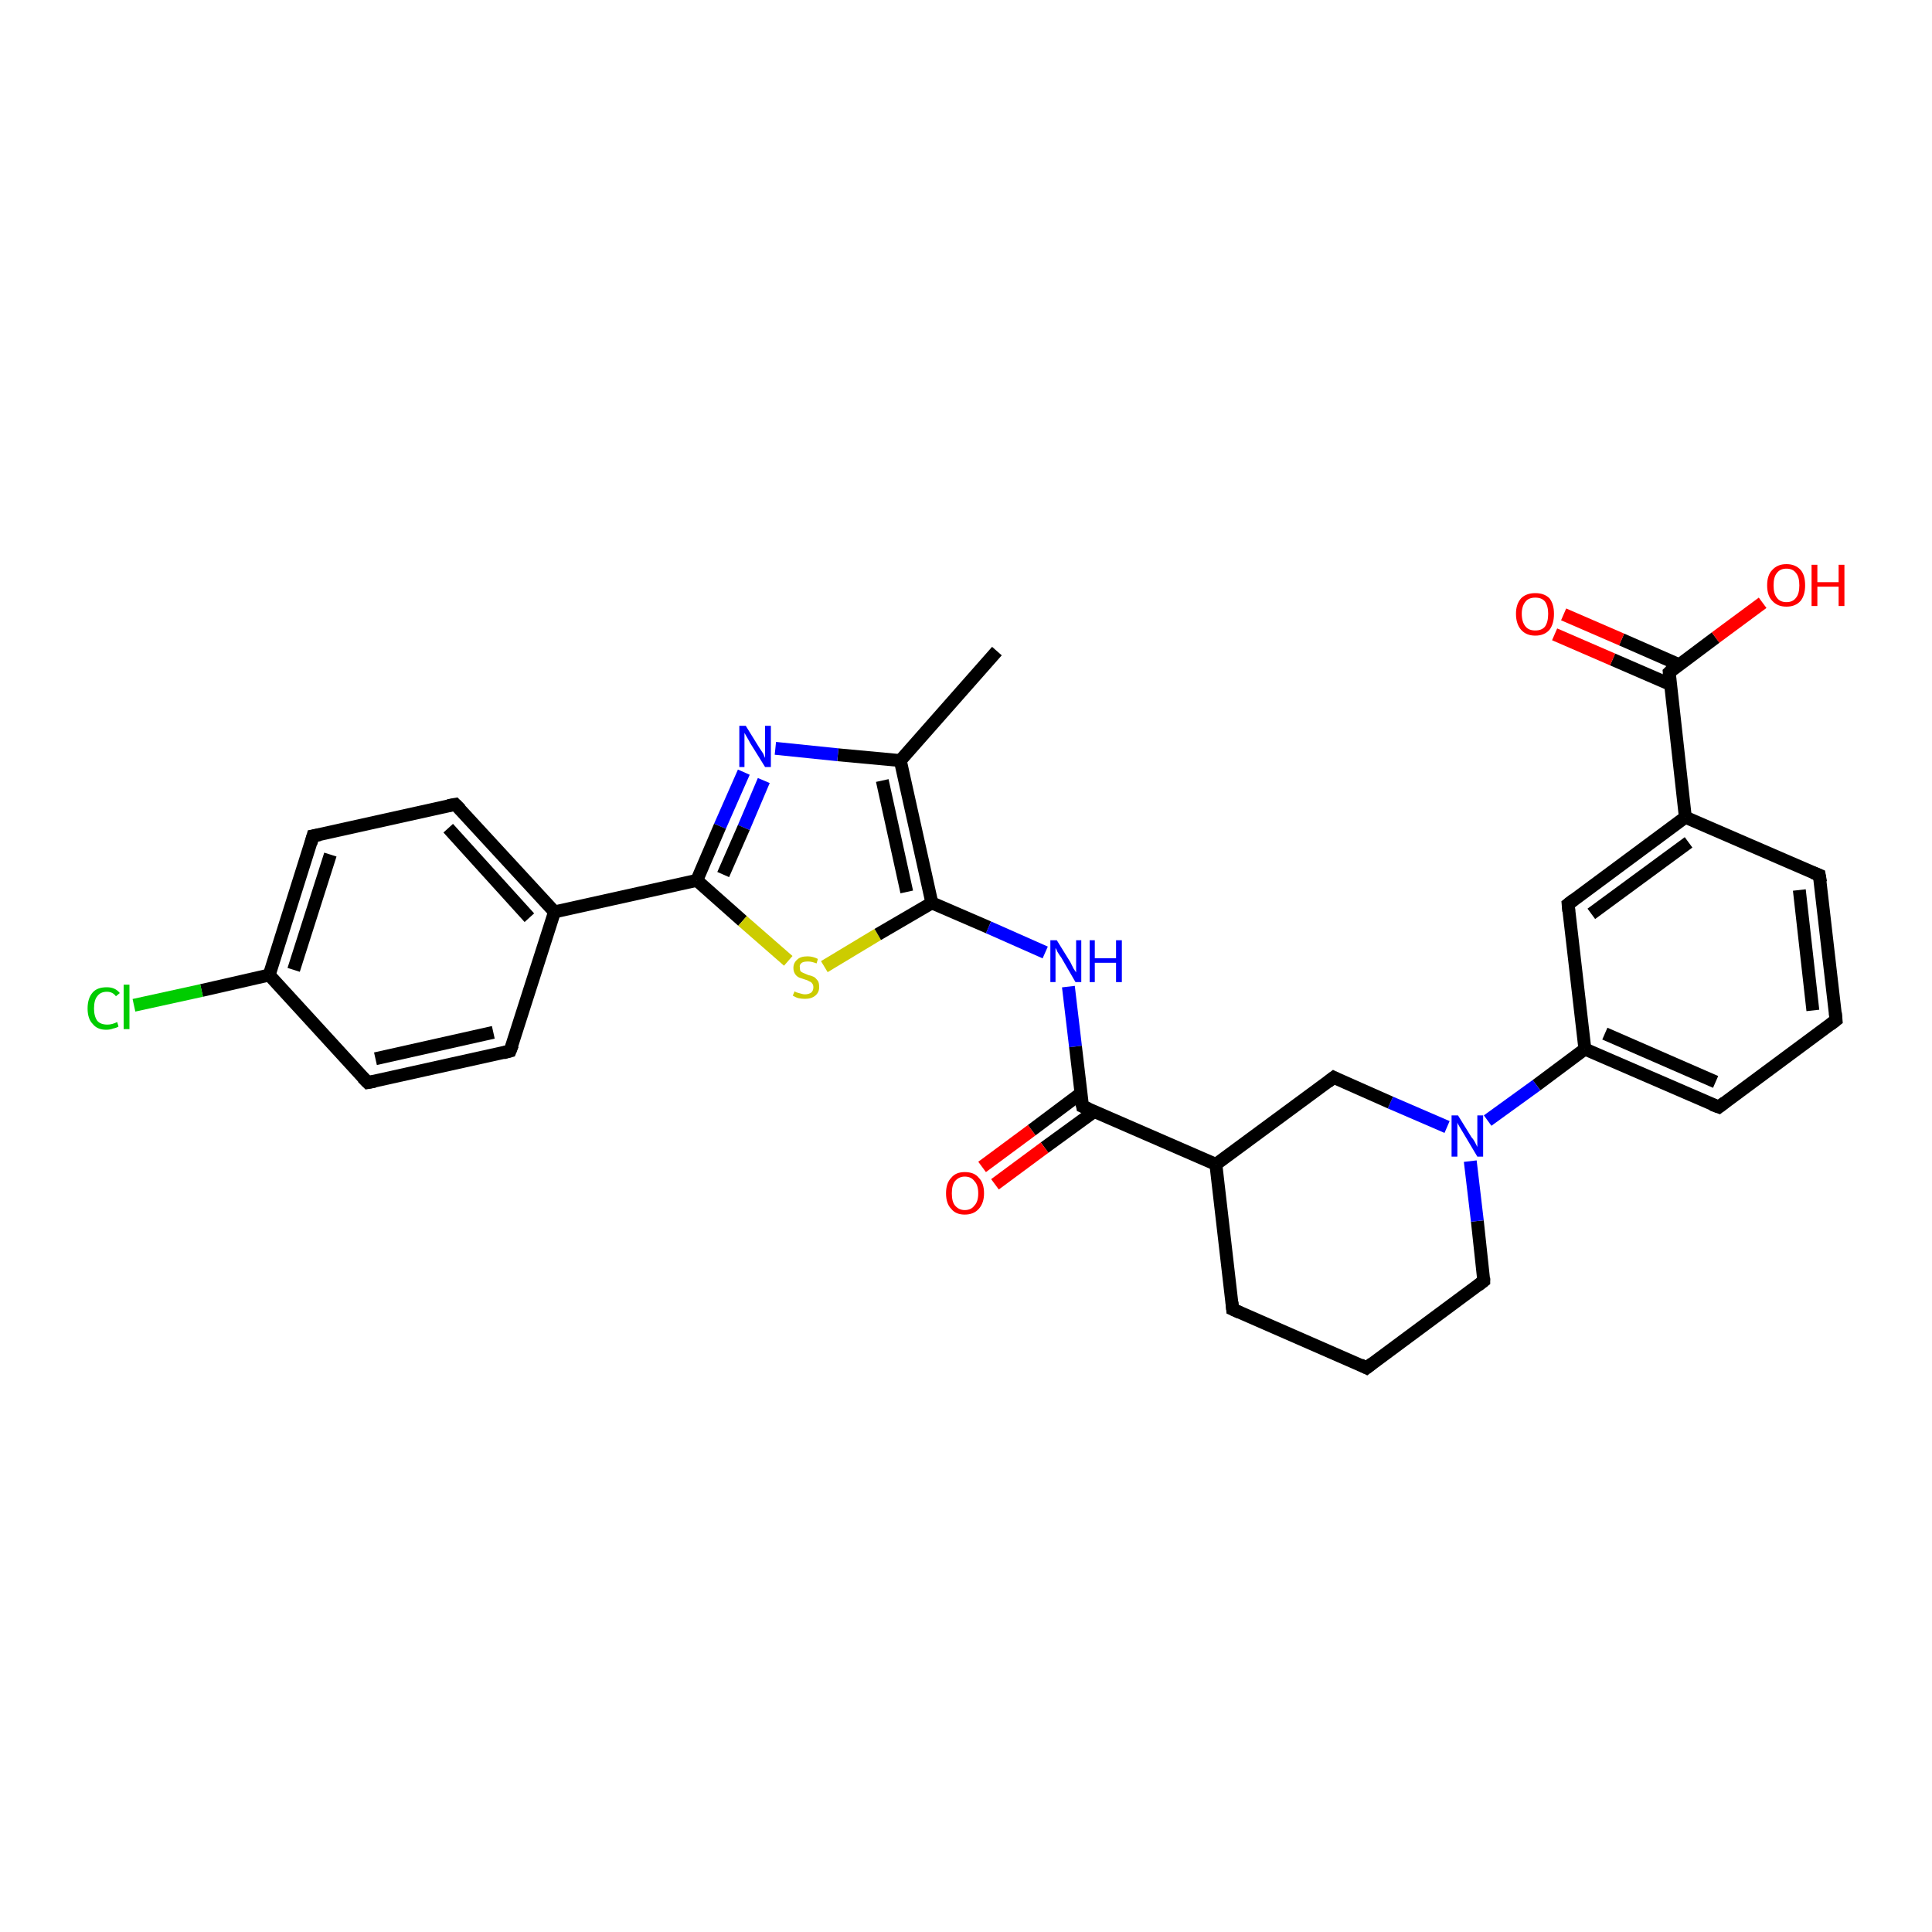 <?xml version='1.0' encoding='iso-8859-1'?>
<svg version='1.1' baseProfile='full'
              xmlns='http://www.w3.org/2000/svg'
                      xmlns:rdkit='http://www.rdkit.org/xml'
                      xmlns:xlink='http://www.w3.org/1999/xlink'
                  xml:space='preserve'
width='300px' height='300px' viewBox='0 0 300 300'>
<!-- END OF HEADER -->
<rect style='opacity:1.0;fill:#FFFFFF;stroke:none' width='300.0' height='300.0' x='0.0' y='0.0'> </rect>
<path class='bond-0 atom-0 atom-1' d='M 154.8,101.1 L 139.8,118.1' style='fill:none;fill-rule:evenodd;stroke:#000000;stroke-width:2.0px;stroke-linecap:butt;stroke-linejoin:miter;stroke-opacity:1' />
<path class='bond-1 atom-1 atom-2' d='M 139.8,118.1 L 130.1,117.2' style='fill:none;fill-rule:evenodd;stroke:#000000;stroke-width:2.0px;stroke-linecap:butt;stroke-linejoin:miter;stroke-opacity:1' />
<path class='bond-1 atom-1 atom-2' d='M 130.1,117.2 L 120.4,116.2' style='fill:none;fill-rule:evenodd;stroke:#0000FF;stroke-width:2.0px;stroke-linecap:butt;stroke-linejoin:miter;stroke-opacity:1' />
<path class='bond-2 atom-2 atom-3' d='M 115.5,119.9 L 111.8,128.3' style='fill:none;fill-rule:evenodd;stroke:#0000FF;stroke-width:2.0px;stroke-linecap:butt;stroke-linejoin:miter;stroke-opacity:1' />
<path class='bond-2 atom-2 atom-3' d='M 111.8,128.3 L 108.2,136.7' style='fill:none;fill-rule:evenodd;stroke:#000000;stroke-width:2.0px;stroke-linecap:butt;stroke-linejoin:miter;stroke-opacity:1' />
<path class='bond-2 atom-2 atom-3' d='M 118.6,121.2 L 115.5,128.5' style='fill:none;fill-rule:evenodd;stroke:#0000FF;stroke-width:2.0px;stroke-linecap:butt;stroke-linejoin:miter;stroke-opacity:1' />
<path class='bond-2 atom-2 atom-3' d='M 115.5,128.5 L 112.3,135.8' style='fill:none;fill-rule:evenodd;stroke:#000000;stroke-width:2.0px;stroke-linecap:butt;stroke-linejoin:miter;stroke-opacity:1' />
<path class='bond-3 atom-3 atom-4' d='M 108.2,136.7 L 115.3,143.0' style='fill:none;fill-rule:evenodd;stroke:#000000;stroke-width:2.0px;stroke-linecap:butt;stroke-linejoin:miter;stroke-opacity:1' />
<path class='bond-3 atom-3 atom-4' d='M 115.3,143.0 L 122.4,149.2' style='fill:none;fill-rule:evenodd;stroke:#CCCC00;stroke-width:2.0px;stroke-linecap:butt;stroke-linejoin:miter;stroke-opacity:1' />
<path class='bond-4 atom-4 atom-5' d='M 128.0,150.1 L 136.3,145.1' style='fill:none;fill-rule:evenodd;stroke:#CCCC00;stroke-width:2.0px;stroke-linecap:butt;stroke-linejoin:miter;stroke-opacity:1' />
<path class='bond-4 atom-4 atom-5' d='M 136.3,145.1 L 144.7,140.2' style='fill:none;fill-rule:evenodd;stroke:#000000;stroke-width:2.0px;stroke-linecap:butt;stroke-linejoin:miter;stroke-opacity:1' />
<path class='bond-5 atom-5 atom-6' d='M 144.7,140.2 L 153.5,144.0' style='fill:none;fill-rule:evenodd;stroke:#000000;stroke-width:2.0px;stroke-linecap:butt;stroke-linejoin:miter;stroke-opacity:1' />
<path class='bond-5 atom-5 atom-6' d='M 153.5,144.0 L 162.3,147.9' style='fill:none;fill-rule:evenodd;stroke:#0000FF;stroke-width:2.0px;stroke-linecap:butt;stroke-linejoin:miter;stroke-opacity:1' />
<path class='bond-6 atom-6 atom-7' d='M 165.9,153.2 L 167.0,162.5' style='fill:none;fill-rule:evenodd;stroke:#0000FF;stroke-width:2.0px;stroke-linecap:butt;stroke-linejoin:miter;stroke-opacity:1' />
<path class='bond-6 atom-6 atom-7' d='M 167.0,162.5 L 168.1,171.8' style='fill:none;fill-rule:evenodd;stroke:#000000;stroke-width:2.0px;stroke-linecap:butt;stroke-linejoin:miter;stroke-opacity:1' />
<path class='bond-7 atom-7 atom-8' d='M 167.8,169.8 L 160.2,175.5' style='fill:none;fill-rule:evenodd;stroke:#000000;stroke-width:2.0px;stroke-linecap:butt;stroke-linejoin:miter;stroke-opacity:1' />
<path class='bond-7 atom-7 atom-8' d='M 160.2,175.5 L 152.5,181.2' style='fill:none;fill-rule:evenodd;stroke:#FF0000;stroke-width:2.0px;stroke-linecap:butt;stroke-linejoin:miter;stroke-opacity:1' />
<path class='bond-7 atom-7 atom-8' d='M 169.9,172.6 L 162.2,178.2' style='fill:none;fill-rule:evenodd;stroke:#000000;stroke-width:2.0px;stroke-linecap:butt;stroke-linejoin:miter;stroke-opacity:1' />
<path class='bond-7 atom-7 atom-8' d='M 162.2,178.2 L 154.5,183.9' style='fill:none;fill-rule:evenodd;stroke:#FF0000;stroke-width:2.0px;stroke-linecap:butt;stroke-linejoin:miter;stroke-opacity:1' />
<path class='bond-8 atom-7 atom-9' d='M 168.1,171.8 L 188.8,180.8' style='fill:none;fill-rule:evenodd;stroke:#000000;stroke-width:2.0px;stroke-linecap:butt;stroke-linejoin:miter;stroke-opacity:1' />
<path class='bond-9 atom-9 atom-10' d='M 188.8,180.8 L 191.4,203.3' style='fill:none;fill-rule:evenodd;stroke:#000000;stroke-width:2.0px;stroke-linecap:butt;stroke-linejoin:miter;stroke-opacity:1' />
<path class='bond-10 atom-10 atom-11' d='M 191.4,203.3 L 212.2,212.4' style='fill:none;fill-rule:evenodd;stroke:#000000;stroke-width:2.0px;stroke-linecap:butt;stroke-linejoin:miter;stroke-opacity:1' />
<path class='bond-11 atom-11 atom-12' d='M 212.2,212.4 L 230.4,198.9' style='fill:none;fill-rule:evenodd;stroke:#000000;stroke-width:2.0px;stroke-linecap:butt;stroke-linejoin:miter;stroke-opacity:1' />
<path class='bond-12 atom-12 atom-13' d='M 230.4,198.9 L 229.4,189.6' style='fill:none;fill-rule:evenodd;stroke:#000000;stroke-width:2.0px;stroke-linecap:butt;stroke-linejoin:miter;stroke-opacity:1' />
<path class='bond-12 atom-12 atom-13' d='M 229.4,189.6 L 228.3,180.3' style='fill:none;fill-rule:evenodd;stroke:#0000FF;stroke-width:2.0px;stroke-linecap:butt;stroke-linejoin:miter;stroke-opacity:1' />
<path class='bond-13 atom-13 atom-14' d='M 224.7,175.0 L 215.9,171.2' style='fill:none;fill-rule:evenodd;stroke:#0000FF;stroke-width:2.0px;stroke-linecap:butt;stroke-linejoin:miter;stroke-opacity:1' />
<path class='bond-13 atom-13 atom-14' d='M 215.9,171.2 L 207.1,167.3' style='fill:none;fill-rule:evenodd;stroke:#000000;stroke-width:2.0px;stroke-linecap:butt;stroke-linejoin:miter;stroke-opacity:1' />
<path class='bond-14 atom-13 atom-15' d='M 231.0,174.0 L 238.6,168.5' style='fill:none;fill-rule:evenodd;stroke:#0000FF;stroke-width:2.0px;stroke-linecap:butt;stroke-linejoin:miter;stroke-opacity:1' />
<path class='bond-14 atom-13 atom-15' d='M 238.6,168.5 L 246.1,162.9' style='fill:none;fill-rule:evenodd;stroke:#000000;stroke-width:2.0px;stroke-linecap:butt;stroke-linejoin:miter;stroke-opacity:1' />
<path class='bond-15 atom-15 atom-16' d='M 246.1,162.9 L 266.9,171.9' style='fill:none;fill-rule:evenodd;stroke:#000000;stroke-width:2.0px;stroke-linecap:butt;stroke-linejoin:miter;stroke-opacity:1' />
<path class='bond-15 atom-15 atom-16' d='M 249.2,160.5 L 266.4,168.0' style='fill:none;fill-rule:evenodd;stroke:#000000;stroke-width:2.0px;stroke-linecap:butt;stroke-linejoin:miter;stroke-opacity:1' />
<path class='bond-16 atom-16 atom-17' d='M 266.9,171.9 L 285.1,158.4' style='fill:none;fill-rule:evenodd;stroke:#000000;stroke-width:2.0px;stroke-linecap:butt;stroke-linejoin:miter;stroke-opacity:1' />
<path class='bond-17 atom-17 atom-18' d='M 285.1,158.4 L 282.5,135.9' style='fill:none;fill-rule:evenodd;stroke:#000000;stroke-width:2.0px;stroke-linecap:butt;stroke-linejoin:miter;stroke-opacity:1' />
<path class='bond-17 atom-17 atom-18' d='M 281.5,156.9 L 279.4,138.2' style='fill:none;fill-rule:evenodd;stroke:#000000;stroke-width:2.0px;stroke-linecap:butt;stroke-linejoin:miter;stroke-opacity:1' />
<path class='bond-18 atom-18 atom-19' d='M 282.5,135.9 L 261.7,126.9' style='fill:none;fill-rule:evenodd;stroke:#000000;stroke-width:2.0px;stroke-linecap:butt;stroke-linejoin:miter;stroke-opacity:1' />
<path class='bond-19 atom-19 atom-20' d='M 261.7,126.9 L 243.5,140.4' style='fill:none;fill-rule:evenodd;stroke:#000000;stroke-width:2.0px;stroke-linecap:butt;stroke-linejoin:miter;stroke-opacity:1' />
<path class='bond-19 atom-19 atom-20' d='M 262.2,130.8 L 247.1,141.9' style='fill:none;fill-rule:evenodd;stroke:#000000;stroke-width:2.0px;stroke-linecap:butt;stroke-linejoin:miter;stroke-opacity:1' />
<path class='bond-20 atom-19 atom-21' d='M 261.7,126.9 L 259.2,104.4' style='fill:none;fill-rule:evenodd;stroke:#000000;stroke-width:2.0px;stroke-linecap:butt;stroke-linejoin:miter;stroke-opacity:1' />
<path class='bond-21 atom-21 atom-22' d='M 259.2,104.4 L 266.4,99.0' style='fill:none;fill-rule:evenodd;stroke:#000000;stroke-width:2.0px;stroke-linecap:butt;stroke-linejoin:miter;stroke-opacity:1' />
<path class='bond-21 atom-21 atom-22' d='M 266.4,99.0 L 273.7,93.6' style='fill:none;fill-rule:evenodd;stroke:#FF0000;stroke-width:2.0px;stroke-linecap:butt;stroke-linejoin:miter;stroke-opacity:1' />
<path class='bond-22 atom-21 atom-23' d='M 260.7,103.2 L 251.8,99.3' style='fill:none;fill-rule:evenodd;stroke:#000000;stroke-width:2.0px;stroke-linecap:butt;stroke-linejoin:miter;stroke-opacity:1' />
<path class='bond-22 atom-21 atom-23' d='M 251.8,99.3 L 242.8,95.4' style='fill:none;fill-rule:evenodd;stroke:#FF0000;stroke-width:2.0px;stroke-linecap:butt;stroke-linejoin:miter;stroke-opacity:1' />
<path class='bond-22 atom-21 atom-23' d='M 259.4,106.3 L 250.4,102.4' style='fill:none;fill-rule:evenodd;stroke:#000000;stroke-width:2.0px;stroke-linecap:butt;stroke-linejoin:miter;stroke-opacity:1' />
<path class='bond-22 atom-21 atom-23' d='M 250.4,102.4 L 241.4,98.5' style='fill:none;fill-rule:evenodd;stroke:#FF0000;stroke-width:2.0px;stroke-linecap:butt;stroke-linejoin:miter;stroke-opacity:1' />
<path class='bond-23 atom-3 atom-24' d='M 108.2,136.7 L 86.1,141.6' style='fill:none;fill-rule:evenodd;stroke:#000000;stroke-width:2.0px;stroke-linecap:butt;stroke-linejoin:miter;stroke-opacity:1' />
<path class='bond-24 atom-24 atom-25' d='M 86.1,141.6 L 70.7,124.9' style='fill:none;fill-rule:evenodd;stroke:#000000;stroke-width:2.0px;stroke-linecap:butt;stroke-linejoin:miter;stroke-opacity:1' />
<path class='bond-24 atom-24 atom-25' d='M 82.2,142.5 L 69.6,128.6' style='fill:none;fill-rule:evenodd;stroke:#000000;stroke-width:2.0px;stroke-linecap:butt;stroke-linejoin:miter;stroke-opacity:1' />
<path class='bond-25 atom-25 atom-26' d='M 70.7,124.9 L 48.6,129.8' style='fill:none;fill-rule:evenodd;stroke:#000000;stroke-width:2.0px;stroke-linecap:butt;stroke-linejoin:miter;stroke-opacity:1' />
<path class='bond-26 atom-26 atom-27' d='M 48.6,129.8 L 41.8,151.4' style='fill:none;fill-rule:evenodd;stroke:#000000;stroke-width:2.0px;stroke-linecap:butt;stroke-linejoin:miter;stroke-opacity:1' />
<path class='bond-26 atom-26 atom-27' d='M 51.3,132.7 L 45.6,150.6' style='fill:none;fill-rule:evenodd;stroke:#000000;stroke-width:2.0px;stroke-linecap:butt;stroke-linejoin:miter;stroke-opacity:1' />
<path class='bond-27 atom-27 atom-28' d='M 41.8,151.4 L 31.3,153.8' style='fill:none;fill-rule:evenodd;stroke:#000000;stroke-width:2.0px;stroke-linecap:butt;stroke-linejoin:miter;stroke-opacity:1' />
<path class='bond-27 atom-27 atom-28' d='M 31.3,153.8 L 20.8,156.1' style='fill:none;fill-rule:evenodd;stroke:#00CC00;stroke-width:2.0px;stroke-linecap:butt;stroke-linejoin:miter;stroke-opacity:1' />
<path class='bond-28 atom-27 atom-29' d='M 41.8,151.4 L 57.1,168.1' style='fill:none;fill-rule:evenodd;stroke:#000000;stroke-width:2.0px;stroke-linecap:butt;stroke-linejoin:miter;stroke-opacity:1' />
<path class='bond-29 atom-29 atom-30' d='M 57.1,168.1 L 79.2,163.2' style='fill:none;fill-rule:evenodd;stroke:#000000;stroke-width:2.0px;stroke-linecap:butt;stroke-linejoin:miter;stroke-opacity:1' />
<path class='bond-29 atom-29 atom-30' d='M 58.3,164.4 L 76.6,160.3' style='fill:none;fill-rule:evenodd;stroke:#000000;stroke-width:2.0px;stroke-linecap:butt;stroke-linejoin:miter;stroke-opacity:1' />
<path class='bond-30 atom-5 atom-1' d='M 144.7,140.2 L 139.8,118.1' style='fill:none;fill-rule:evenodd;stroke:#000000;stroke-width:2.0px;stroke-linecap:butt;stroke-linejoin:miter;stroke-opacity:1' />
<path class='bond-30 atom-5 atom-1' d='M 140.8,138.5 L 137.0,121.2' style='fill:none;fill-rule:evenodd;stroke:#000000;stroke-width:2.0px;stroke-linecap:butt;stroke-linejoin:miter;stroke-opacity:1' />
<path class='bond-31 atom-14 atom-9' d='M 207.1,167.3 L 188.8,180.8' style='fill:none;fill-rule:evenodd;stroke:#000000;stroke-width:2.0px;stroke-linecap:butt;stroke-linejoin:miter;stroke-opacity:1' />
<path class='bond-32 atom-20 atom-15' d='M 243.5,140.4 L 246.1,162.9' style='fill:none;fill-rule:evenodd;stroke:#000000;stroke-width:2.0px;stroke-linecap:butt;stroke-linejoin:miter;stroke-opacity:1' />
<path class='bond-33 atom-30 atom-24' d='M 79.2,163.2 L 86.1,141.6' style='fill:none;fill-rule:evenodd;stroke:#000000;stroke-width:2.0px;stroke-linecap:butt;stroke-linejoin:miter;stroke-opacity:1' />
<path d='M 168.0,171.3 L 168.1,171.8 L 169.1,172.2' style='fill:none;stroke:#000000;stroke-width:2.0px;stroke-linecap:butt;stroke-linejoin:miter;stroke-opacity:1;' />
<path d='M 191.3,202.2 L 191.4,203.3 L 192.5,203.8' style='fill:none;stroke:#000000;stroke-width:2.0px;stroke-linecap:butt;stroke-linejoin:miter;stroke-opacity:1;' />
<path d='M 211.2,211.9 L 212.2,212.4 L 213.1,211.7' style='fill:none;stroke:#000000;stroke-width:2.0px;stroke-linecap:butt;stroke-linejoin:miter;stroke-opacity:1;' />
<path d='M 229.5,199.6 L 230.4,198.9 L 230.4,198.4' style='fill:none;stroke:#000000;stroke-width:2.0px;stroke-linecap:butt;stroke-linejoin:miter;stroke-opacity:1;' />
<path d='M 207.5,167.5 L 207.1,167.3 L 206.2,168.0' style='fill:none;stroke:#000000;stroke-width:2.0px;stroke-linecap:butt;stroke-linejoin:miter;stroke-opacity:1;' />
<path d='M 265.8,171.5 L 266.9,171.9 L 267.8,171.2' style='fill:none;stroke:#000000;stroke-width:2.0px;stroke-linecap:butt;stroke-linejoin:miter;stroke-opacity:1;' />
<path d='M 284.2,159.1 L 285.1,158.4 L 285.0,157.3' style='fill:none;stroke:#000000;stroke-width:2.0px;stroke-linecap:butt;stroke-linejoin:miter;stroke-opacity:1;' />
<path d='M 282.7,137.0 L 282.5,135.9 L 281.5,135.5' style='fill:none;stroke:#000000;stroke-width:2.0px;stroke-linecap:butt;stroke-linejoin:miter;stroke-opacity:1;' />
<path d='M 244.4,139.7 L 243.5,140.4 L 243.6,141.5' style='fill:none;stroke:#000000;stroke-width:2.0px;stroke-linecap:butt;stroke-linejoin:miter;stroke-opacity:1;' />
<path d='M 259.3,105.5 L 259.2,104.4 L 259.5,104.1' style='fill:none;stroke:#000000;stroke-width:2.0px;stroke-linecap:butt;stroke-linejoin:miter;stroke-opacity:1;' />
<path d='M 71.5,125.7 L 70.7,124.9 L 69.6,125.1' style='fill:none;stroke:#000000;stroke-width:2.0px;stroke-linecap:butt;stroke-linejoin:miter;stroke-opacity:1;' />
<path d='M 49.7,129.6 L 48.6,129.8 L 48.3,130.9' style='fill:none;stroke:#000000;stroke-width:2.0px;stroke-linecap:butt;stroke-linejoin:miter;stroke-opacity:1;' />
<path d='M 56.3,167.3 L 57.1,168.1 L 58.2,167.9' style='fill:none;stroke:#000000;stroke-width:2.0px;stroke-linecap:butt;stroke-linejoin:miter;stroke-opacity:1;' />
<path d='M 78.1,163.5 L 79.2,163.2 L 79.6,162.2' style='fill:none;stroke:#000000;stroke-width:2.0px;stroke-linecap:butt;stroke-linejoin:miter;stroke-opacity:1;' />
<path class='atom-2' d='M 115.8 112.7
L 117.9 116.1
Q 118.1 116.4, 118.5 117.0
Q 118.8 117.7, 118.8 117.7
L 118.8 112.7
L 119.7 112.7
L 119.7 119.1
L 118.8 119.1
L 116.5 115.4
Q 116.3 115.0, 116.0 114.5
Q 115.7 114.0, 115.6 113.8
L 115.6 119.1
L 114.8 119.1
L 114.8 112.7
L 115.8 112.7
' fill='#0000FF'/>
<path class='atom-4' d='M 123.4 153.9
Q 123.4 154.0, 123.7 154.1
Q 124.0 154.2, 124.4 154.3
Q 124.7 154.4, 125.0 154.4
Q 125.6 154.4, 126.0 154.1
Q 126.3 153.8, 126.3 153.3
Q 126.3 152.9, 126.1 152.7
Q 126.0 152.5, 125.7 152.4
Q 125.4 152.2, 125.0 152.1
Q 124.4 151.9, 124.1 151.8
Q 123.7 151.6, 123.5 151.3
Q 123.2 150.9, 123.2 150.3
Q 123.2 149.5, 123.8 149.0
Q 124.3 148.5, 125.4 148.5
Q 126.2 148.5, 127.0 148.9
L 126.8 149.6
Q 126.0 149.3, 125.5 149.3
Q 124.8 149.3, 124.5 149.5
Q 124.1 149.8, 124.2 150.2
Q 124.2 150.6, 124.3 150.8
Q 124.5 151.0, 124.8 151.1
Q 125.0 151.2, 125.5 151.4
Q 126.0 151.5, 126.4 151.7
Q 126.7 151.9, 127.0 152.3
Q 127.2 152.6, 127.2 153.3
Q 127.2 154.1, 126.6 154.6
Q 126.0 155.1, 125.0 155.1
Q 124.5 155.1, 124.0 155.0
Q 123.6 154.9, 123.1 154.6
L 123.4 153.9
' fill='#CCCC00'/>
<path class='atom-6' d='M 164.1 146.0
L 166.2 149.4
Q 166.4 149.8, 166.7 150.4
Q 167.1 151.0, 167.1 151.0
L 167.1 146.0
L 167.9 146.0
L 167.9 152.5
L 167.0 152.5
L 164.8 148.7
Q 164.5 148.3, 164.2 147.8
Q 164.0 147.3, 163.9 147.2
L 163.9 152.5
L 163.1 152.5
L 163.1 146.0
L 164.1 146.0
' fill='#0000FF'/>
<path class='atom-6' d='M 169.2 146.0
L 170.0 146.0
L 170.0 148.8
L 173.3 148.8
L 173.3 146.0
L 174.2 146.0
L 174.2 152.5
L 173.3 152.5
L 173.3 149.5
L 170.0 149.5
L 170.0 152.5
L 169.2 152.5
L 169.2 146.0
' fill='#0000FF'/>
<path class='atom-8' d='M 146.9 185.3
Q 146.9 183.7, 147.7 182.9
Q 148.4 182.0, 149.8 182.0
Q 151.3 182.0, 152.0 182.9
Q 152.8 183.7, 152.8 185.3
Q 152.8 186.8, 152.0 187.7
Q 151.2 188.6, 149.8 188.6
Q 148.4 188.6, 147.7 187.7
Q 146.9 186.9, 146.9 185.3
M 149.8 187.9
Q 150.8 187.9, 151.3 187.2
Q 151.9 186.6, 151.9 185.3
Q 151.9 184.0, 151.3 183.4
Q 150.8 182.7, 149.8 182.7
Q 148.9 182.7, 148.3 183.4
Q 147.8 184.0, 147.8 185.3
Q 147.8 186.6, 148.3 187.2
Q 148.9 187.9, 149.8 187.9
' fill='#FF0000'/>
<path class='atom-13' d='M 226.4 173.2
L 228.5 176.6
Q 228.8 176.9, 229.1 177.5
Q 229.4 178.1, 229.4 178.1
L 229.4 173.2
L 230.3 173.2
L 230.3 179.6
L 229.4 179.6
L 227.2 175.9
Q 226.9 175.4, 226.6 174.9
Q 226.3 174.4, 226.3 174.3
L 226.3 179.6
L 225.4 179.6
L 225.4 173.2
L 226.4 173.2
' fill='#0000FF'/>
<path class='atom-22' d='M 274.4 90.9
Q 274.4 89.3, 275.2 88.5
Q 276.0 87.6, 277.4 87.6
Q 278.8 87.6, 279.6 88.5
Q 280.3 89.3, 280.3 90.9
Q 280.3 92.4, 279.6 93.3
Q 278.8 94.2, 277.4 94.2
Q 276.0 94.2, 275.2 93.3
Q 274.4 92.5, 274.4 90.9
M 277.4 93.5
Q 278.4 93.5, 278.9 92.8
Q 279.4 92.2, 279.4 90.9
Q 279.4 89.6, 278.9 89.0
Q 278.4 88.3, 277.4 88.3
Q 276.4 88.3, 275.9 89.0
Q 275.4 89.6, 275.4 90.9
Q 275.4 92.2, 275.9 92.8
Q 276.4 93.5, 277.4 93.5
' fill='#FF0000'/>
<path class='atom-22' d='M 281.3 87.7
L 282.2 87.7
L 282.2 90.4
L 285.5 90.4
L 285.5 87.7
L 286.4 87.7
L 286.4 94.1
L 285.5 94.1
L 285.5 91.1
L 282.2 91.1
L 282.2 94.1
L 281.3 94.1
L 281.3 87.7
' fill='#FF0000'/>
<path class='atom-23' d='M 235.4 95.3
Q 235.4 93.8, 236.2 92.9
Q 237.0 92.1, 238.4 92.1
Q 239.8 92.1, 240.6 92.9
Q 241.3 93.8, 241.3 95.3
Q 241.3 96.9, 240.6 97.8
Q 239.8 98.7, 238.4 98.7
Q 237.0 98.7, 236.2 97.8
Q 235.4 96.9, 235.4 95.3
M 238.4 97.9
Q 239.4 97.9, 239.9 97.3
Q 240.4 96.6, 240.4 95.3
Q 240.4 94.1, 239.9 93.4
Q 239.4 92.8, 238.4 92.8
Q 237.4 92.8, 236.9 93.4
Q 236.3 94.1, 236.3 95.3
Q 236.3 96.6, 236.9 97.3
Q 237.4 97.9, 238.4 97.9
' fill='#FF0000'/>
<path class='atom-28' d='M 13.6 156.6
Q 13.6 155.0, 14.4 154.1
Q 15.1 153.3, 16.6 153.3
Q 17.9 153.3, 18.6 154.2
L 18.0 154.7
Q 17.5 154.0, 16.6 154.0
Q 15.6 154.0, 15.1 154.7
Q 14.6 155.3, 14.6 156.6
Q 14.6 157.8, 15.1 158.5
Q 15.6 159.1, 16.7 159.1
Q 17.4 159.1, 18.2 158.7
L 18.4 159.4
Q 18.1 159.6, 17.6 159.7
Q 17.1 159.9, 16.5 159.9
Q 15.1 159.9, 14.4 159.0
Q 13.6 158.2, 13.6 156.6
' fill='#00CC00'/>
<path class='atom-28' d='M 19.2 152.9
L 20.1 152.9
L 20.1 159.8
L 19.2 159.8
L 19.2 152.9
' fill='#00CC00'/>
</svg>
